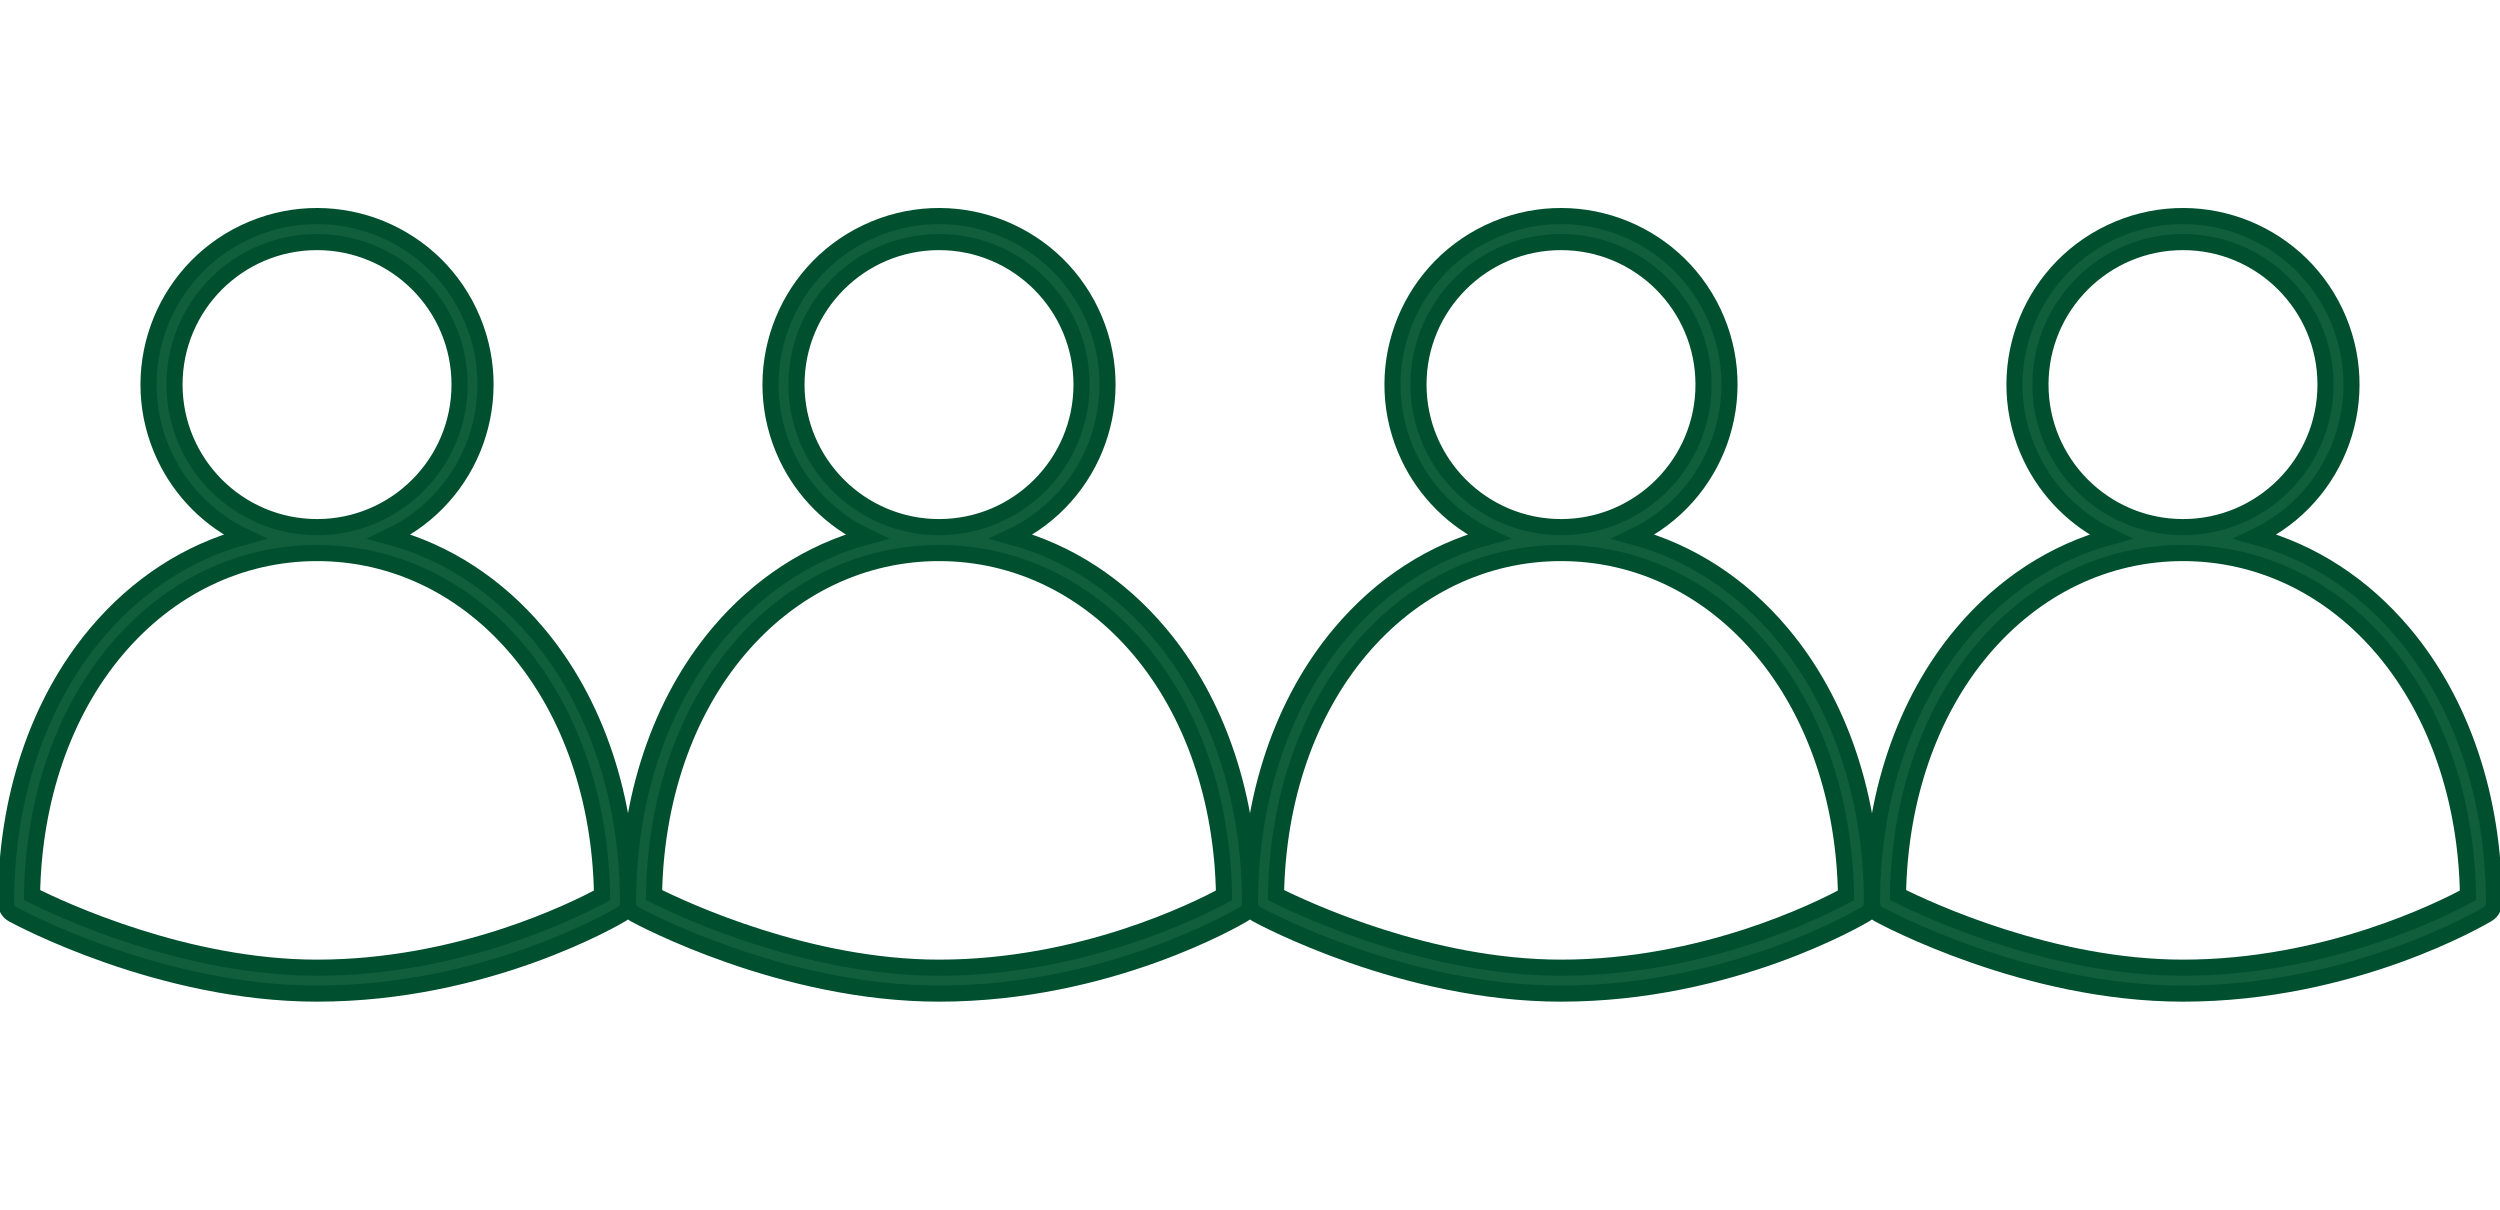 <svg xmlns="http://www.w3.org/2000/svg" xmlns:xlink="http://www.w3.org/1999/xlink" id="Layer_1" x="0px" y="0px" width="155px" height="75px" viewBox="0 0 155 75" xml:space="preserve">
<path fill="#115E3D" d="M7.204,40.299c3.263-3.876,7.685-6.011,12.452-6.011c4.767,0,9.189,2.135,12.451,6.011  c3.282,3.901,5.127,9.288,5.22,15.212c-1.719,0.931-8.863,4.486-17.671,4.486c-8.146,0-15.817-3.576-17.671-4.505  C2.082,49.576,3.926,44.195,7.204,40.299 M10.819,23.845c0-4.881,3.956-8.837,8.837-8.837s8.837,3.956,8.837,8.837  c0,4.881-3.956,8.837-8.837,8.837C14.777,32.677,10.824,28.723,10.819,23.845 M0.793,56.685c0.368,0.201,9.129,4.918,18.863,4.918  c10.545,0,18.556-4.733,18.891-4.934c0.242-0.146,0.39-0.407,0.39-0.689c0-6.487-1.989-12.423-5.6-16.715  c-2.527-3.003-5.697-5.049-9.193-5.992c5.208-2.478,7.421-8.71,4.943-13.918c-2.479-5.209-8.711-7.422-13.919-4.943  c-5.209,2.479-7.422,8.71-4.943,13.919c1.031,2.166,2.776,3.911,4.943,4.942c-3.496,0.943-6.666,2.989-9.193,5.992  c-3.612,4.292-5.601,10.228-5.601,16.715C0.374,56.275,0.535,56.545,0.793,56.685"></path>
<path fill="none" stroke="#005030" stroke-miterlimit="10" d="M7.204,40.299c3.263-3.876,7.685-6.011,12.452-6.011  c4.767,0,9.189,2.135,12.451,6.011c3.282,3.901,5.127,9.288,5.22,15.212c-1.719,0.931-8.863,4.486-17.671,4.486  c-8.146,0-15.817-3.576-17.671-4.505C2.082,49.576,3.926,44.195,7.204,40.299z M10.819,23.845c0-4.881,3.956-8.837,8.837-8.837  s8.837,3.956,8.837,8.837c0,4.881-3.956,8.837-8.837,8.837C14.777,32.677,10.824,28.723,10.819,23.845z M0.793,56.685  c0.368,0.201,9.129,4.918,18.863,4.918c10.545,0,18.556-4.733,18.891-4.934c0.242-0.146,0.39-0.407,0.39-0.689  c0-6.487-1.989-12.423-5.6-16.715c-2.527-3.003-5.697-5.049-9.193-5.992c5.208-2.478,7.421-8.71,4.943-13.918  c-2.479-5.209-8.711-7.422-13.919-4.943c-5.209,2.479-7.422,8.71-4.943,13.919c1.031,2.166,2.776,3.911,4.943,4.942  c-3.496,0.943-6.666,2.989-9.193,5.992c-3.612,4.292-5.601,10.228-5.601,16.715C0.374,56.275,0.535,56.545,0.793,56.685z"></path>
<path fill="#115E3D" d="M45.768,40.299c3.262-3.876,7.684-6.011,12.451-6.011s9.189,2.135,12.451,6.011  c3.282,3.901,5.127,9.288,5.22,15.212c-1.719,0.931-8.863,4.486-17.671,4.486c-8.146,0-15.817-3.576-17.671-4.505  C40.645,49.576,42.489,44.195,45.768,40.299 M49.381,23.845c0-4.881,3.957-8.837,8.838-8.837s8.837,3.956,8.837,8.837  c0,4.881-3.956,8.837-8.837,8.837C53.34,32.677,49.387,28.723,49.381,23.845 M39.356,56.685c0.368,0.201,9.129,4.918,18.863,4.918  c10.545,0,18.556-4.733,18.891-4.934c0.242-0.146,0.39-0.407,0.39-0.689c0-6.487-1.989-12.423-5.6-16.715  c-2.527-3.003-5.697-5.049-9.193-5.992c5.208-2.478,7.421-8.71,4.943-13.918c-2.479-5.209-8.711-7.422-13.919-4.943  c-5.209,2.479-7.421,8.71-4.943,13.919c1.031,2.166,2.776,3.911,4.943,4.942c-3.496,0.943-6.666,2.989-9.193,5.992  c-3.612,4.292-5.601,10.228-5.601,16.715C38.937,56.275,39.098,56.545,39.356,56.685"></path>
<path fill="none" stroke="#005030" stroke-miterlimit="10" d="M45.768,40.299c3.262-3.876,7.684-6.011,12.451-6.011  s9.189,2.135,12.451,6.011c3.282,3.901,5.127,9.288,5.22,15.212c-1.719,0.931-8.863,4.486-17.671,4.486  c-8.146,0-15.817-3.576-17.671-4.505C40.645,49.576,42.489,44.195,45.768,40.299z M49.381,23.845c0-4.881,3.957-8.837,8.838-8.837  s8.837,3.956,8.837,8.837c0,4.881-3.956,8.837-8.837,8.837C53.34,32.677,49.387,28.723,49.381,23.845z M39.356,56.685  c0.368,0.201,9.129,4.918,18.863,4.918c10.545,0,18.556-4.733,18.891-4.934c0.242-0.146,0.39-0.407,0.39-0.689  c0-6.487-1.989-12.423-5.6-16.715c-2.527-3.003-5.697-5.049-9.193-5.992c5.208-2.478,7.421-8.71,4.943-13.918  c-2.479-5.209-8.711-7.422-13.919-4.943c-5.209,2.479-7.421,8.71-4.943,13.919c1.031,2.166,2.776,3.911,4.943,4.942  c-3.496,0.943-6.666,2.989-9.193,5.992c-3.612,4.292-5.601,10.228-5.601,16.715C38.937,56.275,39.098,56.545,39.356,56.685z"></path>
<path fill="#115E3D" d="M84.33,40.299c3.263-3.876,7.684-6.011,12.452-6.011c4.767,0,9.189,2.135,12.451,6.011  c3.282,3.901,5.127,9.288,5.22,15.212c-1.719,0.931-8.863,4.486-17.671,4.486c-8.146,0-15.817-3.576-17.671-4.505  C79.208,49.576,81.052,44.195,84.33,40.299 M87.945,23.845c0-4.881,3.956-8.837,8.837-8.837s8.837,3.956,8.837,8.837  c0,4.881-3.956,8.837-8.837,8.837C91.903,32.677,87.95,28.723,87.945,23.845 M77.919,56.685c0.368,0.201,9.129,4.918,18.863,4.918  c10.545,0,18.555-4.733,18.891-4.934c0.242-0.146,0.39-0.407,0.39-0.689c0-6.487-1.989-12.423-5.6-16.715  c-2.527-3.003-5.697-5.049-9.193-5.992c5.208-2.478,7.421-8.71,4.943-13.918c-2.479-5.209-8.711-7.422-13.919-4.943  c-5.208,2.479-7.422,8.71-4.943,13.919c1.031,2.166,2.776,3.911,4.943,4.942c-3.496,0.943-6.666,2.989-9.193,5.992  C79.489,43.557,77.5,49.493,77.5,55.981C77.5,56.275,77.661,56.545,77.919,56.685"></path>
<path fill="none" stroke="#005030" stroke-miterlimit="10" d="M84.33,40.299c3.263-3.876,7.684-6.011,12.452-6.011  c4.767,0,9.189,2.135,12.451,6.011c3.282,3.901,5.127,9.288,5.22,15.212c-1.719,0.931-8.863,4.486-17.671,4.486  c-8.146,0-15.817-3.576-17.671-4.505C79.208,49.576,81.052,44.195,84.33,40.299z M87.945,23.845c0-4.881,3.956-8.837,8.837-8.837  s8.837,3.956,8.837,8.837c0,4.881-3.956,8.837-8.837,8.837C91.903,32.677,87.95,28.723,87.945,23.845z M77.919,56.685  c0.368,0.201,9.129,4.918,18.863,4.918c10.545,0,18.555-4.733,18.891-4.934c0.242-0.146,0.39-0.407,0.39-0.689  c0-6.487-1.989-12.423-5.6-16.715c-2.527-3.003-5.697-5.049-9.193-5.992c5.208-2.478,7.421-8.71,4.943-13.918  c-2.479-5.209-8.711-7.422-13.919-4.943c-5.208,2.479-7.422,8.71-4.943,13.919c1.031,2.166,2.776,3.911,4.943,4.942  c-3.496,0.943-6.666,2.989-9.193,5.992C79.489,43.557,77.5,49.493,77.5,55.981C77.5,56.275,77.661,56.545,77.919,56.685z"></path>
<path fill="#115E3D" d="M122.893,40.299c3.263-3.876,7.684-6.011,12.452-6.011c4.767,0,9.189,2.135,12.451,6.011  c3.282,3.901,5.127,9.288,5.22,15.212c-1.719,0.931-8.863,4.486-17.671,4.486c-8.146,0-15.817-3.576-17.671-4.505  C117.771,49.576,119.615,44.195,122.893,40.299 M126.508,23.845c0-4.881,3.956-8.837,8.837-8.837s8.837,3.956,8.837,8.837  c0,4.881-3.956,8.837-8.837,8.837C130.466,32.677,126.513,28.723,126.508,23.845 M116.482,56.685  c0.368,0.201,9.129,4.918,18.863,4.918c10.545,0,18.555-4.733,18.891-4.934c0.242-0.146,0.39-0.407,0.39-0.689  c0-6.487-1.989-12.423-5.6-16.715c-2.527-3.003-5.697-5.049-9.193-5.992c5.208-2.478,7.421-8.71,4.943-13.918  c-2.479-5.209-8.711-7.422-13.919-4.943c-5.208,2.479-7.422,8.71-4.943,13.919c1.031,2.166,2.776,3.911,4.943,4.942  c-3.496,0.943-6.666,2.989-9.193,5.992c-3.612,4.292-5.601,10.228-5.601,16.715C116.063,56.275,116.224,56.545,116.482,56.685"></path>
<path fill="none" stroke="#005030" stroke-miterlimit="10" d="M122.893,40.299c3.263-3.876,7.684-6.011,12.452-6.011  c4.767,0,9.189,2.135,12.451,6.011c3.282,3.901,5.127,9.288,5.22,15.212c-1.719,0.931-8.863,4.486-17.671,4.486  c-8.146,0-15.817-3.576-17.671-4.505C117.771,49.576,119.615,44.195,122.893,40.299z M126.508,23.845  c0-4.881,3.956-8.837,8.837-8.837s8.837,3.956,8.837,8.837c0,4.881-3.956,8.837-8.837,8.837  C130.466,32.677,126.513,28.723,126.508,23.845z M116.482,56.685c0.368,0.201,9.129,4.918,18.863,4.918  c10.545,0,18.555-4.733,18.891-4.934c0.242-0.146,0.39-0.407,0.39-0.689c0-6.487-1.989-12.423-5.6-16.715  c-2.527-3.003-5.697-5.049-9.193-5.992c5.208-2.478,7.421-8.71,4.943-13.918c-2.479-5.209-8.711-7.422-13.919-4.943  c-5.208,2.479-7.422,8.71-4.943,13.919c1.031,2.166,2.776,3.911,4.943,4.942c-3.496,0.943-6.666,2.989-9.193,5.992  c-3.612,4.292-5.601,10.228-5.601,16.715C116.063,56.275,116.224,56.545,116.482,56.685z"></path>
</svg>